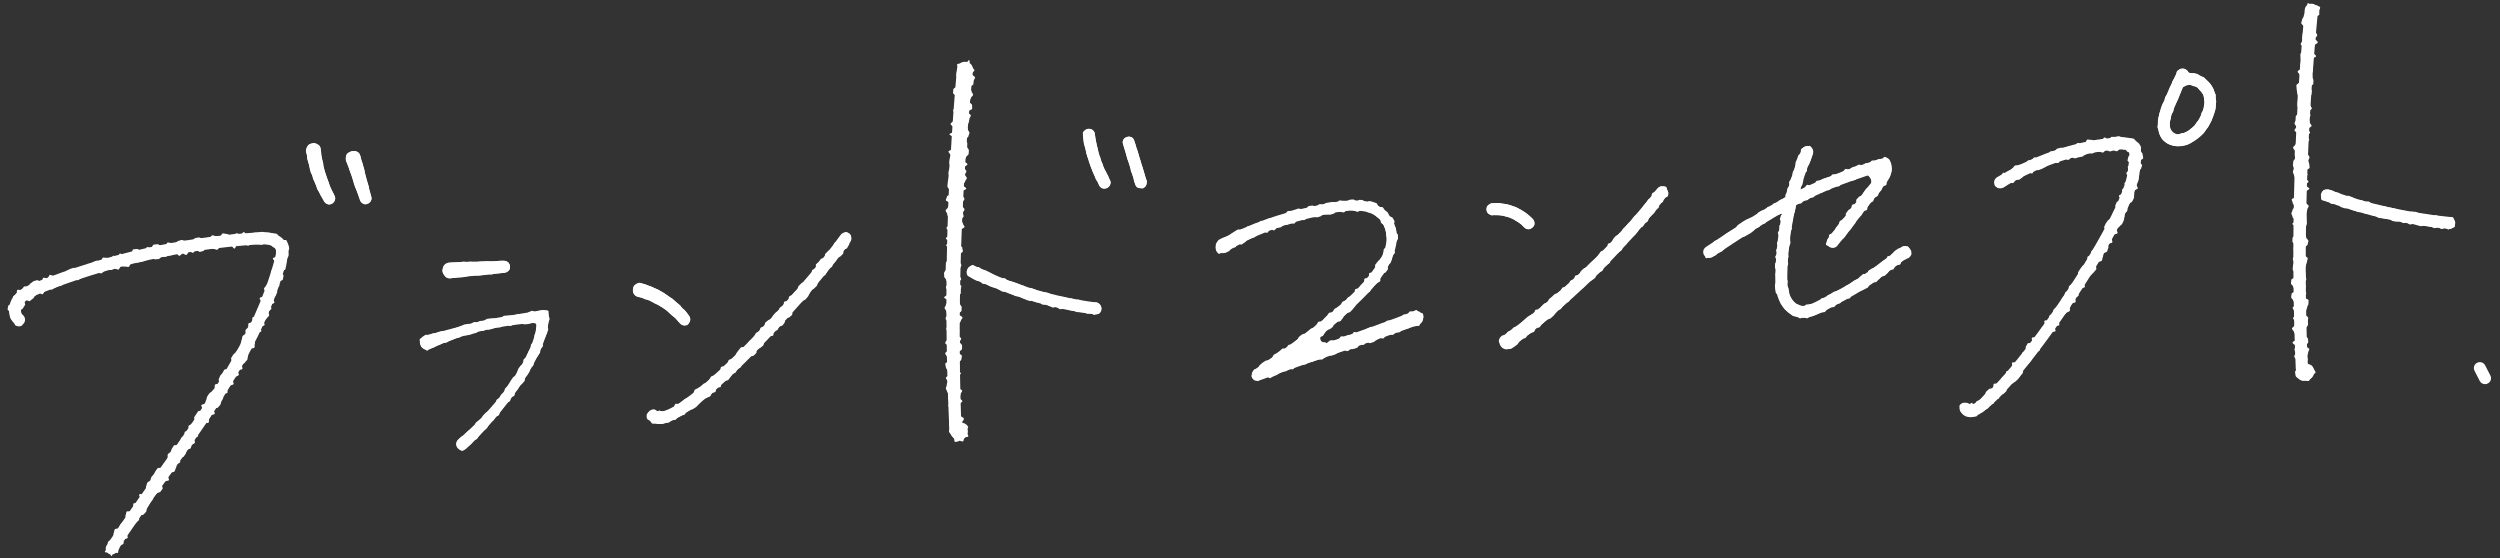 <?xml version="1.0" encoding="UTF-8"?><svg id="_文字" xmlns="http://www.w3.org/2000/svg" viewBox="0 0 515 115"><rect x="0" y="0" width="515" height="115" fill="#333333" stroke="none"/><defs><style>.cls-1{fill:#fff;}</style></defs><path class="cls-1" d="M23.01,114.24c-.23,0-.46-.06-.67-.2-.57-.37-.73-1.14-.36-1.71,3.33-5.13,6.97-10.22,10.49-15.14,9.73-13.61,19.79-27.68,24.14-43.86.2-.73.37-1.49.16-2-.43-1.02-2.39-1.05-3.51-.98-15.56.97-30.79,4.41-45.27,10.22-1.3.52-2.52,1.07-3.22,1.98-.51.68-.66,1.87-.07,2.34.53.42.62,1.2.2,1.73-.42.53-1.19.62-1.73.2-1.77-1.41-1.61-4.12-.36-5.77,1.08-1.41,2.63-2.12,4.26-2.78,14.72-5.92,30.21-9.41,46.03-10.4,3.16-.2,5.15.64,5.93,2.48.52,1.23.25,2.5-.05,3.6-4.47,16.61-14.66,30.87-24.52,44.66-3.5,4.9-7.13,9.97-10.42,15.05-.24.36-.63.56-1.03.56Z"/><path class="cls-1" d="M66.1,30.87c.31,3.27,1.27,6.49,2.81,9.43.32.6.09,1.35-.51,1.67-.58.31-1.3.1-1.63-.46-1.86-3.12-3.12-6.63-3.67-10.26-.13-.83.44-1.61,1.27-1.74.86-.14,1.66.49,1.74,1.36h0Z"/><path class="cls-1" d="M74.27,32.23l2.22,8.26c.39,1.52-1.82,2.2-2.35.73,0,0-2.8-8.09-2.8-8.09-.64-1.99,2.34-2.92,2.93-.9h0Z"/><path class="cls-1" d="M92.69,54.06c3.69-.18,7.39-.16,11.09-.33,1.56-.04,1.74,2.26.19,2.46-3.67.43-7.36.67-11.03,1.11-.89.1-1.69-.54-1.79-1.43-.11-.93.61-1.77,1.54-1.8h0Z"/><path class="cls-1" d="M87.66,69.09c4.01-.92,7.93-2.13,11.95-3.05,4.07-.88,8.15-1.48,12.2-2.17,1.91-.11,1.12,2.25,1.06,3.4,0,0-.5,2.07-.5,2.07,0,0-.69,1.98-.69,1.98-2.38,5.66-6.07,10.62-10.03,15.22-1.78,2.03-3.55,4-5.61,5.88-.5.46-1.28.42-1.74-.08-.49-.53-.41-1.38.16-1.81,5.82-5.02,11.14-11.22,14.49-18.2,1.06-2.33,1.79-4.83,1.68-7.21,0,0,1.38,1.21,1.38,1.21-8.05.53-16.08,2.01-23.38,5.57-2.01.87-3.11-2.24-.98-2.81h0Z"/><path class="cls-1" d="M132.21,58.35c3.88,1.13,7.32,3.51,9.74,6.7.94,1.28-.9,2.74-1.93,1.53-2.19-2.67-5.26-4.61-8.57-5.43-1.87-.5-1.12-3.31.76-2.8h0Z"/><path class="cls-1" d="M135.83,87.32c-.77,0-1.42-.22-1.94-.66-.52-.44-.58-1.22-.15-1.74.44-.52,1.21-.59,1.73-.15.09.08.32.1.6.07,6.58-.83,28.92-24.96,37.1-36.45.39-.55,1.16-.68,1.71-.29.55.4.68,1.17.29,1.72-7.56,10.62-30.64,36.44-38.8,37.47-.19.02-.37.04-.55.04Z"/><path class="cls-1" d="M314.85,47.2c-.33,0-.65-.13-.89-.39-1.61-1.71-4.05-2.66-6.4-2.47-.69.05-1.27-.45-1.32-1.13-.05-.68.45-1.27,1.13-1.33,3.11-.25,6.25.96,8.39,3.24.47.5.44,1.28-.05,1.74-.24.22-.54.34-.84.34Z"/><path class="cls-1" d="M309.5,69.28c11.99-8.54,22.77-18.8,31.9-30.4.42-.53,1.19-.63,1.73-.2.53.42.62,1.19.21,1.72-9.14,11.89-19.99,22.46-32.13,31.28-1.58,1.11-3.28-1.23-1.71-2.39h0Z"/><path class="cls-1" d="M477.51,2.24c-2.32,23.85-3.04,47.88-2.17,71.83.03.41.02,1.77.12,2.05.02.07.03.04-.05-.03-.04-.03-.09-.07-.15-.09-.64-.19-1.24.25-.88.96.12.3.64.6.93.53-.68.05-1.27-.46-1.32-1.14-.1-1.48,1.97-1.78,2.57-.54.82,1.73-1.36,3.46-2.78,2.12-1.11-1.06-.8-2.53-.92-3.77-.45-11.21-.55-22.51-.3-33.71.29-12.84,1.03-25.68,2.22-38.47.19-1.74,2.84-1.59,2.72.26h0Z"/><path class="cls-1" d="M504.54,47.16s-.08,0-.12,0c-8.88-.87-17.46-2.81-25.51-5.76-.64-.23-.97-.94-.73-1.58s.94-.97,1.58-.74c7.86,2.88,16.24,4.77,24.91,5.62.68.07,1.17.67,1.1,1.35-.06.64-.6,1.11-1.22,1.11Z"/><path class="cls-1" d="M227.55,38.84c-.43,0-.85-.23-1.07-.63-1.77-3.15-2.94-6.71-3.39-10.3-.08-.68.39-1.29,1.07-1.38.67-.08,1.29.39,1.37,1.07.41,3.27,1.48,6.52,3.09,9.4.33.59.12,1.35-.47,1.68-.19.11-.4.16-.6.16Z"/><path class="cls-1" d="M235.02,38.79c-.53,0-1.01-.34-1.17-.87l-2.51-8.18c-.2-.65.16-1.34.81-1.54.65-.2,1.34.17,1.54.82l2.51,8.18c.2.65-.16,1.34-.81,1.54-.12.04-.24.05-.36.05Z"/><path class="cls-1" d="M200.43,14.54c-2.41,23.83-3.23,47.85-2.44,71.8.03.4.01,1.77.11,2.05.02.07.03.04-.05-.03-.04-.04-.1-.07-.15-.09-.64-.19-1.24.25-.88.97.12.3.64.6.93.53-.68.05-1.27-.46-1.32-1.14-.1-1.48,1.97-1.78,2.57-.54.82,1.73-1.37,3.47-2.79,2.13-1.12-1.06-.81-2.54-.93-3.78-.49-11.21-.64-22.51-.43-33.72.24-12.85.93-25.69,2.08-38.5.24-2.15,3.47-1.93,3.31.32h0Z"/><path class="cls-1" d="M225.63,64.77c-.05,0-.11,0-.16-.01-8.9-1.17-17.51-3.76-25.59-7.7-.61-.3-.86-1.04-.57-1.65.3-.61,1.03-.87,1.64-.57,7.84,3.83,16.19,6.34,24.83,7.47.67.09,1.15.71,1.06,1.38-.08.62-.61,1.07-1.22,1.07Z"/><path class="cls-1" d="M251.16,49.48c6-3.32,12.54-5.54,19.21-6.96,3.41-.66,6.76-1.54,10.31-1.14,3.83.22,7.29,3.77,7.09,7.78-.6,7.03-6.99,12.38-11.83,16.8-5.16,4.42-10.66,8.35-16.14,12.23,0,0-1.14-2.17-1.14-2.17,10.79-4.13,21.76-7.76,32.53-11.88,1.79-.66,2.84,2.02,1.05,2.75-5.46,2.01-10.93,3.86-16.4,5.74-5.46,1.87-10.92,3.72-16.31,5.71-1.35.51-2.32-1.35-1.13-2.17,5.53-3.8,11.02-7.61,16.09-11.91,3.71-3.21,7.41-6.59,9.83-10.85,2.55-4.03,1.41-9.45-3.9-9.95-3.04-.36-6.34.51-9.57,1.21-6.45,1.49-12.7,3.81-18.27,7.26-1.62.98-3.08-1.5-1.42-2.44h0Z"/><path class="cls-1" d="M352.09,53.15c-.4,0-.79-.19-1.03-.55-.37-.57-.22-1.33.35-1.71,13.56-8.99,20.36-13.5,36.36-18.26.46-.14.96,0,1.28.37.5.58,1.44,2.21-.67,4.92l-9.87,12.68c-.42.54-1.19.63-1.72.21-.54-.42-.63-1.19-.21-1.73l9.87-12.68c.29-.38.49-.71.62-.98-14.63,4.49-20.94,8.68-34.29,17.53-.21.14-.44.2-.68.2Z"/><path class="cls-1" d="M371.46,65.49c-.2,0-.4-.01-.6-.04-1.91-.24-3.61-1.67-4.44-3.75-.69-1.72-.72-3.59-.69-5.21.16-8.74,2.04-17.62,5.44-25.67.27-.63.98-.92,1.61-.66.63.27.92.99.65,1.62-3.27,7.76-5.09,16.32-5.24,24.76-.03,1.43,0,2.94.51,4.24.49,1.23,1.46,2.1,2.46,2.22.93.12,1.96-.36,2.87-.81,7.87-3.93,10.1-5.61,14.98-9.29.8-.6,1.67-1.26,2.64-1.98.55-.41,1.32-.29,1.72.25.41.55.29,1.32-.25,1.73-.97.72-1.83,1.37-2.62,1.97-4.85,3.66-7.29,5.5-15.36,9.53-1.07.53-2.31,1.09-3.67,1.09Z"/><path class="cls-1" d="M448.62,30.13c-1.23,0-2.28-.47-3.07-1.38-1.95-2.25-.66-5.62-.24-6.72.94-2.46,2.02-4.91,3.21-7.26.31-.61,1.04-.85,1.65-.54.33.17.56.47.64.81.58-.03,1.22.07,1.84.29,1.66.58,3.02,1.95,3.54,3.56.77,2.36.14,5.22-1.72,7.85-1.14,1.61-3.32,3.28-5.63,3.39-.08,0-.16,0-.24,0ZM449.73,17.92c-.77,1.64-1.47,3.31-2.12,4.99-.79,2.08-.86,3.46-.2,4.22.33.39.76.55,1.33.53,1.23-.06,2.84-1.07,3.75-2.36.67-.94,2.13-3.37,1.39-5.65-.29-.88-1.08-1.67-2.02-2-.39-.14-1.15-.31-1.81.13-.1.07-.21.12-.32.15Z"/><path class="cls-1" d="M405.83,85.93c-.83,0-1.53-.4-1.93-1.14-.33-.6-.11-1.35.49-1.67.54-.3,1.21-.14,1.57.34,1.73-.3,8.28-6.7,17.57-20.17,8.55-12.41,14.51-23.76,14.83-28.25.03-.41.08-.85.14-1.28.19-1.48.28-2.5-.23-2.94-1.64-.21-13.01.21-25.62,7.81-.58.35-1.34.16-1.69-.42-.35-.58-.16-1.34.42-1.69,13.75-8.29,26.63-8.75,28.05-7.89,2.04,1.24,1.73,3.67,1.5,5.45-.05.39-.1.78-.13,1.15-.73,10.24-27.08,49.06-34.38,50.65-.21.05-.41.07-.6.07Z"/><path class="cls-1" d="M23.01,114.54c-.24,0-.31-.6-.51-.73-.19-.12-.78.1-.88-.09s.39-.55.4-.76.06-.29.18-.47c.13-.2-.09-.64.04-.84s.44-.29.57-.5.45-.29.58-.49-.11-.66.03-.86.08-.54.21-.74.72-.1.85-.31.16-.48.3-.68.34-.36.47-.56.59-.19.73-.39-.26-.77-.12-.97.08-.54.22-.74.91.04,1.05-.16.12-.51.26-.71-.02-.61.12-.81.86,0,1-.2.25-.42.39-.62-.36-.85-.22-1.05.93.06,1.07-.14.22-.44.36-.64-.15-.71-.01-.91.1-.53.24-.73.47-.27.61-.47.11-.52.25-.72.34-.36.48-.55.21-.45.35-.65c.14-.19.28-.39.42-.58s.86.02,1-.17.1-.52.24-.71.51-.22.65-.42,0-.58.15-.78-.05-.62.09-.82.42-.29.56-.49.15-.49.28-.68.24-.42.38-.61.82,0,.96-.2.25-.41.39-.61.02-.57.16-.77.56-.2.7-.39-.09-.65.05-.85.77-.05.91-.25-.27-.77-.14-.97.5-.24.63-.44.56-.2.7-.4-.28-.77-.15-.97.26-.41.39-.6.26-.4.4-.6.85,0,.99-.21-.44-.87-.31-1.07.61-.17.74-.37.12-.49.25-.7.09-.52.22-.72.27-.4.4-.6.45-.28.58-.49.37-.34.5-.54-.01-.58.11-.78.72-.12.85-.32-.18-.67-.05-.88.16-.47.28-.67.35-.35.47-.55.22-.43.34-.63.75-.12.87-.32.31-.38.43-.59.13-.48.25-.69-.21-.67-.09-.88.27-.4.38-.61.4-.33.52-.54.35-.36.46-.57.6-.23.71-.44-.21-.66-.1-.87.07-.5.18-.72.07-.5.18-.72.48-.3.58-.51-.05-.56.06-.78.39-.34.49-.56-.01-.54.09-.75.77-.17.87-.39-.16-.6-.06-.82.75-.19.85-.41-.02-.54.07-.76.15-.46.25-.68.4-.35.49-.58.06-.5.15-.72-.39-.67-.3-.9.81-.2.89-.42.28-.41.37-.63-.47-.69-.38-.91.34-.39.42-.61.52-.33.6-.55.26-.42.34-.65.1-.48.17-.71-.18-.56-.11-.79.18-.45.25-.68.25-.43.32-.66.42-.38.48-.61-.7-.69-.64-.92c.07-.25.77-.31.81-.5.05-.26-.04-.53-.04-.72.01-.27-.06-.52-.13-.7-.1-.24-.4-.32-.64-.46-.21-.12-.36-.5-.63-.57-.25-.06-.52-.31-.79-.33s-.57.45-.82.45-.5-.07-.71-.06c-.24.01-.49-.1-.72-.08s-.5-.25-.74-.23-.44.54-.68.56-.51-.36-.75-.34-.48.02-.72.04-.49-.08-.73-.06-.39.93-.63.95-.55-.73-.79-.71-.46.25-.69.28-.5-.2-.74-.18-.45.29-.69.31-.42.51-.66.54-.5-.19-.74-.16-.54-.43-.78-.39-.48.05-.71.08-.39.7-.62.73-.46.15-.7.19-.56-.53-.8-.5-.38.65-.62.68-.54-.33-.77-.29-.37.69-.61.73-.54-.32-.77-.27-.41.41-.65.45-.61-.72-.85-.67-.4.48-.63.53-.48.04-.71.08-.44.22-.68.27-.51-.11-.74-.06-.39.46-.63.51-.48.02-.72.07-.58-.4-.81-.35-.43.28-.66.34-.43.27-.66.33-.46.13-.69.19-.47.07-.71.13-.51-.05-.74,0-.46.12-.69.18-.32.68-.55.74-.53-.13-.76-.07-.53-.15-.77-.09-.32.63-.56.7-.55-.22-.78-.16-.44.19-.67.25-.53-.12-.76-.05-.44.2-.67.26-.38.41-.61.48-.56-.19-.79-.12-.47.11-.69.18-.49.05-.71.12-.44.2-.67.27-.46.12-.69.2-.41.27-.64.35-.39.33-.62.4-.55-.14-.78-.06-.44.19-.67.27-.48.08-.7.16-.5.04-.72.12-.31.54-.54.62-.48.07-.71.15-.42.24-.64.33-.41.26-.63.35-.57-.16-.8-.08-.4.3-.62.39-.29.56-.52.65-.68-.41-.9-.32c-.24.1-.35.52-.58.62s-.31.53-.54.64-.37.33-.58.46c-.22.14-.89-.36-1.08-.2s.21.88.05,1.08c-.14.18-.25.26-.33.51s-.57.37-.57.61c0,.26-.24.73-.12.93.06.11.51,0,.6.07.24.19-.04.51,0,.83.04.33.18.43-.03.69-.12.15-.03.48-.19.56s-.37.15-.56.15c-.28,0-.6-.09-.82-.26-.19-.15-.01-.63-.16-.81s-.54-.16-.65-.37-.21-.42-.27-.65.21-.49.19-.73-.68-.45-.66-.69.08-.51.13-.74.74-.27.82-.5,0-.47.11-.68-.04-.58.1-.77c.15-.2.48-.23.65-.41s0-.75.2-.9.72.13.93,0,.23-.58.44-.7.62.14.85.03.27-.6.5-.69.4-.35.62-.44c.22-.09.47-.12.69-.21s.68.42.9.33.23-.74.45-.83.6.23.82.14.27-.64.5-.72.62.28.84.2.58.19.8.11.38-.37.6-.45.43-.21.66-.29.37-.39.6-.46.42-.26.64-.34.46-.14.69-.22.56.17.79.09.46-.15.68-.22.42-.25.65-.32.48-.08.7-.15.46-.13.69-.2.39-.36.62-.43.44-.21.67-.27.57.24.8.18.28-.74.51-.8.53.09.76.03.61.42.84.35.3-.71.53-.77.61.43.84.37.29-.76.53-.82.65.58.88.52.41-.31.64-.37.49,0,.72-.07.27-.9.51-.95.49-.01.72-.07.58.36.81.31.5.06.74,0,.34-.65.58-.7.53.19.77.14.36-.6.6-.65.48-.03.72-.08.56.36.8.31.51.12.75.07.36-.69.59-.73.51.13.75.09.51.13.75.09.41-.45.64-.49.46-.18.69-.22.52.22.76.18.5.07.73.03.48-.04.71-.08.41-.48.65-.52.47-.09.71-.13.52.26.76.23.48-.05.71-.08.47-.09.71-.12.43-.44.66-.47.51.22.75.19.49.1.73.08.41-.63.65-.66.5.13.73.1.51.26.75.23.47-.1.71-.12.46-.22.7-.24.51.34.75.32.44-.54.67-.56.53.68.77.66.45-.35.69-.37.47-.15.71-.17.48-.01.72-.03c.3-.02.6-.14.88-.14.26,0,.51.13.75.14.26.02.52,0,.75.03.26.04.52.06.75.13.25.07.56.02.78.11.24.1.29.55.5.68.22.14.28.38.46.55s.89-.09,1.03.12.24.51.34.75c.1.23.18.54.22.77.05.25-.13.55-.13.79,0,.25.05.52.02.76-.03.25-.23.48-.28.71-.06.26-.05.52-.11.73-.06.23-.05.49-.12.72s-.09.48-.16.71-.71.29-.78.52.48.65.4.88-.07.49-.14.72-.71.27-.79.5.14.55.06.78-.41.37-.49.59.12.55.04.78-.19.44-.28.67-.45.34-.54.57.33.65.25.87-.67.25-.76.47.22.61.13.83-.47.32-.57.55.21.61.11.83-.39.36-.48.58-.52.29-.62.51.26.65.16.86-.72.19-.83.41.26.66.16.87-.79.15-.9.37.14.6.03.82-.36.36-.47.57.13.61.02.82.02.55-.09.77-.83.11-.95.32-.17.45-.28.67.02.56-.09.77-.03.53-.15.74-.35.35-.47.56-.48.28-.6.49.17.65.05.86-.79.1-.92.31.3.73.18.94-.57.23-.69.43-.41.32-.53.52.27.72.14.93-.65.17-.78.37-.35.35-.48.55.13.64,0,.85-.79.07-.92.27.17.68.04.88-.22.43-.35.63-.1.51-.23.71-.35.35-.48.55-.83.03-.97.23.43.86.3,1.06-.63.16-.77.36-.21.44-.35.64.01.59-.12.79-.81.03-.95.23-.3.38-.44.58-.34.35-.47.55-.19.45-.33.65.11.66-.03.86-.64.14-.78.34.28.78.15.98-.46.27-.6.46-.15.48-.29.68-.66.13-.8.32-.04.56-.18.76-.26.41-.4.6-.62.15-.76.35.11.67-.03.86-.52.22-.66.42-.04.56-.18.76-.15.48-.29.68-.66.12-.8.31-.41.3-.55.49.32.82.18,1.01c-.14.2-.7.1-.84.3s-.49.25-.63.45.32.83.18,1.02-.29.39-.43.59-.59.17-.74.37-.59.18-.73.38.04.63-.1.83-.29.39-.44.59-.23.43-.37.63-.24.43-.38.63-.08.54-.22.74-.36.34-.5.54-.88-.02-1.02.18.22.75.08.95-.4.31-.54.52-.58.2-.71.4-.16.48-.3.68-.28.4-.42.6-.38.33-.52.53.27.77.13.97-.66.14-.8.35.08.64-.05.85-.59.2-.73.4-.08.53-.22.73-.07.53-.2.74c-.11.17-.75-.24-.93-.14s-.18.81-.39.81Z"/><path class="cls-1" d="M67.82,42.13c-.22,0-.41-.12-.59-.22s-.32-.24-.43-.43c-.12-.21-.23-.43-.35-.64s-.28-.4-.39-.62-.23-.43-.33-.65-.3-.4-.4-.62-.09-.49-.18-.72-.18-.45-.27-.68-.28-.41-.37-.64-.05-.5-.13-.73-.29-.42-.37-.65-.12-.47-.19-.71-.04-.5-.1-.73-.17-.46-.23-.7-.17-.46-.22-.7.02-.5-.03-.74-.18-.46-.21-.71c-.04-.27.05-.54.14-.78s.23-.49.43-.66.47-.19.74-.24c.08-.01.15-.09.23-.09.26,0,.49.09.7.2s.47.23.61.44.15.48.17.73c.02.23-.01.48.02.71s.08.47.11.7.16.45.2.68.15.45.2.68-.03.49.03.72.12.46.18.68.17.44.23.67.18.44.25.66.15.45.23.67.18.44.26.66.06.48.16.7.22.42.31.64.23.41.34.62.2.43.31.64c.1.2.18.42.17.63s-.19.38-.3.56-.19.38-.39.49c-.17.09-.37.16-.57.16Z"/><path class="cls-1" d="M75.26,42.11c-.26,0-.49-.17-.68-.32s-.29-.34-.38-.6c-.12-.33-.11-.34-.23-.67s-.14-.33-.25-.67-.16-.32-.28-.66-.19-.31-.3-.65-.12-.34-.23-.67-.06-.36-.18-.69-.04-.36-.16-.7-.13-.33-.25-.67-.15-.33-.27-.66-.09-.35-.21-.68-.16-.32-.28-.66-.17-.32-.29-.66c-.06-.19-.06-.46-.03-.73.02-.22.06-.48.22-.7.15-.2.41-.3.65-.41s.47-.15.72-.15c.23,0,.46-.03.65.05s.41.21.54.39c.12.16.16.4.23.63.09.34.04.36.13.7s.19.32.29.66.1.34.19.69.12.34.21.68,0,.37.09.72.09.34.18.69.08.35.17.69.14.33.24.67.12.34.21.68-.02.37.08.72.12.34.21.69.12.34.21.69c.04.15.09.34.05.54-.03.17-.11.33-.23.5-.12.16-.26.31-.44.39s-.38.18-.58.18Z"/><path class="cls-1" d="M92.76,57.37c-.27,0-.57-.06-.79-.18s-.32-.42-.47-.64-.3-.41-.33-.68c-.03-.22.07-.42.13-.63s.07-.46.21-.63c.15-.17.35-.28.55-.38s.42-.07.64-.08c.23-.01.46-.03.7-.04s.46-.02.7-.03.46-.09.7-.09.46-.09.7-.1.47.1.7.09.47-.07.7-.08.47.09.7.09.46,0,.69,0c.23,0,.46-.11.68-.12s.46,0,.69-.01.46-.05.69-.06.46.07.69.07.46,0,.69,0,.46-.09.69-.1.46-.06.69-.07.46.02.69.01c.23,0,.44.07.62.15.19.1.35.25.46.43.1.17.18.37.19.6.01.22-.01.44-.09.62-.09.19-.29.27-.46.39-.16.11-.31.23-.53.26-.23.03-.45.04-.68.07s-.45.05-.68.07-.46.04-.68.06-.44.17-.67.19-.47-.06-.69-.04-.45.11-.68.13-.45.06-.68.08-.45.05-.68.07c-.23.02-.47-.08-.71-.06s-.46.08-.69.1-.47.03-.7.05-.46.14-.69.17-.46.07-.7.1-.47-.01-.7.01-.46.06-.7.09-.47.02-.7.05c-.06,0-.12.07-.18.07Z"/><path class="cls-1" d="M95.21,92.88c-.35,0-.59-.36-.82-.62-.23-.25-.4-.51-.37-.86.03-.35.15-.7.43-.9.18-.16.33-.34.51-.5s.5-.16.67-.32.27-.41.44-.57.36-.31.54-.47.47-.2.64-.36.33-.35.49-.51.12-.56.29-.72.41-.26.57-.43.42-.25.58-.42.2-.46.36-.63.33-.34.49-.51.45-.23.61-.41.38-.3.53-.48.22-.44.37-.62.39-.3.54-.48.09-.54.24-.73.49-.21.64-.4.15-.48.3-.67.46-.25.6-.44.03-.57.17-.76.34-.34.48-.53.25-.4.39-.59.23-.42.36-.61.28-.38.41-.58.49-.25.62-.45.12-.49.24-.69.13-.47.25-.68.31-.36.43-.57.51-.25.63-.46-.11-.6,0-.81.39-.32.5-.53.19-.43.3-.64.18-.43.28-.65c.1-.21.29-.38.37-.59s.02-.5.1-.71.45-.34.53-.55.16-.45.23-.66-.1-.52-.04-.74.27-.41.32-.64-.03-.48.01-.71c.05-.31.15-.75-.06-.98-.19-.21-.6-.15-.88-.15-.03,0-.05.06-.08.06-.24.02-.47.14-.71.16s-.48.02-.72.04-.51-.25-.75-.22-.48.02-.72.05-.46.22-.69.25-.45.22-.69.26-.52-.22-.76-.18-.48.07-.71.11-.43.32-.67.36-.5-.06-.73-.01-.46.19-.69.23-.45.19-.69.23-.5-.06-.74,0-.44.23-.67.29-.53-.15-.76-.09-.39.41-.62.47-.46.12-.69.19-.45.16-.68.23-.48.05-.71.12-.53-.08-.75,0-.39.35-.62.42-.48.07-.71.15-.43.22-.65.3-.45.17-.67.25-.41.26-.63.35-.52,0-.74.08-.41.25-.63.34-.46.14-.68.24-.41.25-.62.35-.51.03-.72.13c-.23.1-.38.52-.61.52-.25,0-.43-.33-.64-.45s-.41-.21-.54-.42c-.12-.19-.16-.42-.19-.67-.03-.26-.25-.56-.17-.78.08-.23.49-.25.69-.41.18-.14.28-.46.54-.53.22-.05.49.07.71.02s.42-.21.64-.27.47-.02.69-.08.42-.22.64-.27.44-.11.67-.17.48.03.7-.03.47-.02.69-.08.41-.23.63-.28.44-.12.66-.18c.22-.06.42-.19.64-.25s.42-.19.64-.25.41-.22.63-.28.46-.05.68-.11.48.02.7-.04.4-.28.62-.34.49.07.71.02.42-.22.64-.27.48.03.7-.02c.23-.05.41-.35.64-.4s.47-.05.71-.1.49.03.72-.01.5.11.74.07.47-.09.7-.13.41-.43.64-.47.48-.02.71-.06.49.02.72-.02.5.11.73.07.43-.31.67-.35.5.13.74.09.46-.1.7-.13.46-.08.7-.12c.06,0,.02-.22.08-.23.25-.04.47-.23.72-.27s.56.29.81.24.47-.23.72-.27.5-.07.74-.11c.06,0,.06.05.12.05.38,0,.79-.1.98.12.16.19-.08.57-.05.86.03.25.34.51.31.78-.02.26-.22.51-.25.77-.05.31-.13.55-.15.75-.07.35.19.41.1.75s-.14.33-.23.68-.19.32-.29.66-.18.31-.29.64-.16.32-.27.65.1.41-.02.74c-.09.23-.37.38-.47.6s-.01.53-.12.75-.29.4-.4.62-.39.35-.5.57-.24.43-.35.64,0,.55-.12.77-.46.3-.58.51-.08.52-.2.73-.25.43-.37.63-.38.34-.51.55,0,.58-.14.78-.35.36-.49.56-.49.26-.63.46-.14.5-.28.69-.39.32-.53.52-.02.59-.17.78-.54.21-.68.4-.09.55-.24.74-.57.18-.72.37-.24.44-.39.63-.27.41-.42.6-.29.39-.44.58-.15.51-.31.7-.51.21-.66.39-.23.44-.39.62c-.16.19-.42.29-.58.48s-.3.4-.46.58-.22.46-.39.65-.41.29-.58.47-.35.35-.52.53-.32.37-.49.55-.24.45-.42.63-.53.16-.71.34-.24.45-.42.63-.41.29-.59.46-.4.3-.58.46c-.23.21-.43.56-.73.56Z"/><path class="cls-1" d="M140.94,67.03c-.35,0-.61-.21-.86-.51-.16-.19-.33-.37-.49-.55s-.35-.35-.52-.52-.43-.26-.61-.43-.36-.33-.55-.49-.31-.4-.51-.55-.38-.31-.58-.45-.44-.23-.65-.36-.42-.26-.63-.38-.47-.17-.68-.28-.41-.28-.63-.38-.42-.28-.64-.37-.51-.04-.74-.12-.42-.3-.66-.37-.5-.03-.74-.09c-.24-.06-.44-.2-.61-.34-.18-.15-.3-.35-.38-.57-.07-.21-.06-.43-.02-.68.03-.24.03-.49.14-.68.13-.2.37-.27.57-.38s.38-.29.62-.29c.14,0,.27.15.42.2.23.07.47.06.7.14s.42.22.64.3.48.08.69.17.4.25.62.35.47.11.68.22.39.27.6.38.42.21.62.33.37.3.57.43.38.28.57.42.44.2.63.34.33.35.51.5.37.29.54.45.39.27.56.44.23.44.39.61.44.24.59.42.3.37.45.55.25.4.4.59c.14.19.19.41.22.62s-.03.41-.14.62c-.11.21-.18.48-.38.6s-.47.14-.71.14Z"/><path class="cls-1" d="M135.83,87.36c-.25,0-.48-.06-.69-.1-.23-.05-.56.1-.77,0s-.3-.44-.48-.59c-.17-.14-.55-.24-.62-.44s-.09-.56-.05-.78.26-.46.41-.64c.23-.28.7-.5,1.06-.5.24,0,.46.25.66.38.16.11.37-.14.56-.14.02,0,.02.09.04.08.22-.03.49.17.74.09.21-.06.48-.07.71-.16.21-.09.44-.17.67-.29.2-.1.46-.14.68-.27.2-.11.16-.66.37-.79.2-.12.61.09.82-.04.2-.13.34-.35.54-.49s.36-.32.56-.46.44-.2.64-.34.47-.17.66-.31.29-.4.48-.55.13-.59.32-.74.46-.19.64-.34.42-.24.6-.39.35-.32.53-.48.54-.1.72-.26.27-.42.45-.58.21-.48.39-.64.5-.16.67-.32.47-.2.65-.36.32-.36.5-.52.08-.62.25-.78.56-.1.74-.27.36-.32.53-.49.16-.52.33-.69.53-.14.71-.3.4-.27.57-.44.14-.54.31-.7.26-.42.43-.59.29-.38.46-.55.69.01.86-.16.35-.33.52-.5.19-.49.36-.66.4-.28.57-.45.28-.4.44-.57.2-.47.37-.65.48-.2.65-.38.15-.52.31-.7.54-.15.71-.32.09-.58.25-.75.4-.28.57-.46.61-.1.77-.27.1-.57.26-.74.32-.37.48-.54.43-.26.59-.44.2-.47.37-.65.49-.21.65-.39.05-.61.21-.79.69-.04.85-.22,0-.66.15-.84.48-.22.64-.4.32-.36.48-.54.42-.28.58-.46.07-.58.23-.76.37-.32.52-.51.47-.24.62-.42.35-.34.5-.53.3-.38.46-.56.41-.29.56-.48.01-.62.16-.8.58-.15.73-.33-.08-.69.07-.87.38-.31.53-.49.28-.39.43-.58.63-.11.78-.3.02-.6.17-.79.36-.33.51-.52.49-.23.64-.42.32-.37.46-.55.1-.53.24-.71.44-.27.58-.46.32-.36.45-.55.35-.34.48-.53c.11-.16.13-.26.31-.35s.27-.38.46-.38c.26,0,.53.09.74.24.18.13.33.32.42.51s-.18.41-.2.62.11.4-.02.58c-.13.19-.08.52-.23.72s-.21.43-.36.63-.54.19-.69.38,0,.6-.14.79-.37.32-.51.51-.56.16-.71.36-.16.47-.31.66-.36.31-.51.5-.12.51-.27.69-.61.12-.76.3-.07.55-.22.74-.23.42-.38.61-.6.11-.76.3-.3.37-.45.55-.11.52-.26.71-.13.51-.28.69-.36.32-.51.5-.48.21-.64.4-.16.49-.32.67-.19.46-.35.64-.32.36-.47.54-.48.22-.63.4-.38.3-.54.48-.41.28-.56.46-.39.29-.55.47-.25.41-.41.59.04.68-.12.85-.39.29-.55.47-.67.04-.83.21.03.67-.13.85-.25.42-.42.59-.56.13-.72.31-.19.48-.35.65-.6.1-.76.27.04.69-.13.87-.68.02-.85.19-.23.44-.4.62-.41.27-.57.45-.05.62-.21.79-.39.29-.56.46-.57.12-.74.29,0,.68-.17.85-.35.33-.52.5-.66.02-.83.19-.41.27-.58.44-.21.47-.38.64-.45.23-.62.4-.09.6-.27.76-.51.16-.69.33-.15.55-.32.71-.51.16-.69.32-.23.46-.4.63-.27.42-.44.59-.58.08-.75.24-.46.21-.63.37-.04.68-.21.84-.66-.02-.84.14-.04.69-.22.85-.5.15-.69.31-.23.48-.41.63-.49.16-.68.31-.59.04-.77.19-.22.5-.4.64-.32.38-.5.52-.32.38-.5.52-.41.25-.6.39-.49.14-.69.28-.5.12-.7.25-.22.55-.42.67-.51.1-.71.22c-.21.13-.44.2-.64.31-.22.12-.33.42-.53.53-.22.11-.56-.04-.77.05-.23.1-.35.43-.57.51-.23.08-.5.03-.72.09-.24.06-.46.18-.69.21-.19.02-.38,0-.56,0Z"/><path class="cls-1" d="M314.85,47.23c-.34,0-.66-.18-.89-.43-.16-.17-.31-.38-.49-.54s-.39-.29-.58-.43-.43-.21-.64-.34-.38-.31-.6-.41-.44-.21-.66-.3-.48-.09-.71-.15-.45-.17-.69-.22-.48-.07-.72-.09-.48,0-.72,0c-.2,0-.4-.07-.6-.06-.05,0-.05.13-.1.13-.21,0-.4-.14-.58-.24s-.38-.19-.49-.36-.15-.39-.17-.6c-.02-.22.01-.46.1-.64s.3-.3.48-.42.34-.26.56-.27c.27-.02.54,0,.81,0,.24,0,.48-.06.71-.04s.46.14.69.17.48,0,.71.05.46.12.68.18.44.18.66.26.47.09.69.19.4.26.61.36.41.23.61.36.41.24.6.37.38.27.57.42.36.3.53.46.37.3.53.47c.15.16.25.36.3.57s.09.45.03.66-.24.36-.41.51c-.23.22-.51.39-.83.39Z"/><path class="cls-1" d="M310.35,71.85c-.21,0-.34-.08-.53-.18s-.32-.17-.45-.33-.23-.29-.3-.49c-.07-.2-.34-.38-.32-.58s.09-.46.2-.64c.1-.16.28-.35.46-.48.2-.14.56-.05.75-.19s.25-.48.45-.62.46-.19.66-.33.32-.38.51-.53.51-.12.7-.27.42-.25.61-.4.3-.4.49-.55.34-.35.53-.49.34-.34.54-.49.44-.23.63-.38.52-.12.71-.27.11-.63.3-.79.65.04.84-.11.24-.48.42-.63.32-.38.5-.53.54-.11.72-.26.17-.55.35-.71.37-.31.56-.46.34-.35.52-.5.51-.15.69-.31.38-.3.56-.46.24-.46.42-.62.61-.04.79-.2.32-.37.5-.53.17-.53.35-.69.51-.16.69-.32.15-.55.33-.72.66,0,.84-.16.1-.6.28-.76.35-.34.52-.5.48-.2.65-.36.32-.36.49-.53.35-.33.52-.5.37-.31.55-.48.42-.26.6-.43.19-.5.36-.67.26-.42.43-.6.61-.07.78-.25.34-.35.51-.52.04-.64.2-.81.63-.07.8-.24.09-.58.25-.76.31-.37.48-.55.46-.23.63-.41.43-.26.59-.44.17-.5.33-.68.38-.31.54-.49.32-.37.48-.55.44-.26.6-.44.19-.48.35-.66.3-.38.46-.56.5-.21.65-.39.31-.37.46-.56.23-.44.39-.62.23-.44.39-.62.32-.36.47-.55.25-.42.4-.61.51-.21.66-.4-.03-.64.13-.83.46-.25.61-.44.36-.34.51-.53c.12-.15.22-.31.39-.39s.36-.13.54-.13c.27,0,.66-.03.87.14.17.14.11.49.18.68s.31.4.28.61-.06.53-.19.7c-.15.19-.66.1-.81.29s0,.62-.14.81-.59.15-.74.34.02.63-.13.82-.38.32-.53.5-.23.43-.39.62-.38.31-.53.5-.36.33-.51.52-.15.51-.3.7-.44.26-.59.45-.24.43-.4.61-.58.14-.74.32-.14.51-.3.7-.28.39-.44.58-.37.32-.53.5-.36.32-.52.5-.44.25-.61.43-.16.51-.32.69-.49.21-.65.39-.09.57-.25.75-.42.27-.58.45-.48.21-.65.39-.33.35-.5.53-.33.35-.5.53-.09.58-.26.76-.41.27-.58.45-.37.31-.54.48-.19.49-.37.66-.44.24-.62.41-.37.31-.55.48-.22.47-.39.64-.42.26-.59.43-.47.21-.64.38-.42.26-.59.43-.25.44-.43.6-.41.27-.58.44-.39.29-.57.45-.37.31-.55.47-.31.38-.49.54-.34.34-.52.5-.25.45-.43.61-.51.16-.69.32-.29.4-.47.56-.26.44-.44.6-.46.21-.64.37-.3.4-.48.56-.29.41-.48.56-.36.32-.55.47-.51.14-.7.29-.37.31-.56.46-.34.35-.53.5-.28.43-.47.58-.58.05-.76.2-.17.57-.36.72-.5.15-.69.3-.42.24-.62.39-.27.44-.46.59-.56.06-.76.2-.3.4-.49.55-.26.47-.45.61-.38.3-.58.44-.42.25-.62.39c-.27.19-.67.02-.97.02Z"/><path class="cls-1" d="M474.93,78.38c-.22,0-.49.15-.68.06s-.47-.17-.63-.32c-.2-.19-.55-.37-.67-.59-.13-.23-.1-.62-.16-.87s.45-.59.44-.85.2-.5.2-.76c0-.33-.38-.62-.4-.9,0-.24-.41-.46-.42-.7s.29-.49.29-.73-.23-.47-.24-.71.22-.49.22-.73-.61-.46-.62-.7.87-.51.86-.75-.03-.48-.04-.72-.51-.46-.52-.7-.4-.47-.41-.71.54-.49.54-.73.08-.48.07-.72-.38-.47-.39-.71.55-.49.54-.73-.32-.47-.33-.71-.29-.47-.29-.71.76-.49.76-.73-.63-.47-.63-.71-.44-.47-.44-.71.09-.48.09-.72.96-.49.96-.73-.63-.47-.63-.71-.46-.47-.46-.71.07-.48.07-.72.92-.49.91-.73-.23-.48-.23-.72-.4-.48-.4-.72.06-.48.06-.72.25-.48.25-.72-.29-.48-.29-.72.45-.48.45-.72-.19-.48-.19-.72-.07-.48-.07-.72.18-.48.18-.72-.45-.48-.45-.72.02-.48.03-.72.74-.47.74-.71-.06-.48-.06-.72.05-.48.05-.72-.75-.49-.75-.73.66-.47.66-.71-.65-.49-.64-.73-.24-.48-.23-.72.23-.47.23-.71.49-.47.49-.71-.46-.49-.45-.72-.21-.48-.21-.72.97-.46.97-.69c0-.24-.06-.48-.06-.71s.05-.47.05-.71-.12-.48-.11-.72-.09-.48-.08-.72.09-.47.1-.71-.4-.49-.39-.72-.24-.48-.23-.72.17-.47.17-.71-.18-.48-.17-.72.07-.47.08-.71.36-.46.37-.7-.09-.48-.08-.72.02-.48.03-.71-.38-.49-.37-.73.51-.46.52-.69.57-.45.58-.69-.22-.49-.21-.72.19-.47.2-.7-.81-.51-.8-.75.36-.46.37-.7-.36-.49-.35-.73.2-.47.21-.7.02-.48.03-.71.46-.45.48-.69.31-.46.33-.7-.47-.5-.46-.74-.05-.48-.03-.72.06-.47.07-.71,0-.48.02-.71-.16-.49-.14-.72-.1-.48-.08-.72-.08-.48-.06-.72.6-.44.61-.68.16-.47.18-.7-.1-.48-.09-.72-.44-.51-.43-.75.68-.43.69-.67-.16-.49-.14-.73.18-.46.2-.7-.16-.49-.14-.73-.07-.48-.06-.72.42-.45.44-.68.12-.47.14-.7-.53-.52-.51-.76.36-.45.38-.69-.06-.48-.04-.72.06-.47.08-.71.49-.44.51-.67-.3-.5-.28-.74-.56-.53-.54-.76.16-.46.18-.7.3-.45.32-.69.26-.45.28-.69-.01-.48.01-.71c.03-.24.33-.29.44-.46.12-.19-.09-.73.12-.83.19-.09.52.3.76.3.19,0,.23.19.4.26s.58-.28.71-.15c.13.14.63.24.68.43.05.17-.17.54-.18.74-.02.24.04.49.01.73s-.8.4-.83.64-.07.48-.09.71.2.5.18.74-.15.47-.17.71.21.5.19.74.31.51.29.75-.41.45-.43.68.56.53.54.77-.67.42-.69.66-.44.44-.46.68.2.5.18.74.64.53.62.77-.86.41-.88.65.04.48.02.72.05.48.03.72.23.5.21.74-.22.46-.24.7.14.49.12.73.22.5.2.74-.01.48-.03.72-.81.43-.83.66.54.52.52.76-.05.48-.07.72-.34.46-.35.7-.05.48-.06.72.12.49.11.73.39.5.38.74-.6.44-.61.68.34.5.33.74-.31.46-.32.7.16.49.15.73.4.5.39.74-.69.44-.7.68.4.5.39.74-.7.45-.71.69.56.51.54.75-.42.46-.44.7-.01.48-.02.72.18.49.17.73-.03.48-.04.72.39.5.39.74-.22.47-.23.71.19.49.18.73.08.48.08.72-.92.45-.92.69.48.5.47.74-.32.47-.33.71.54.5.53.74-.65.46-.65.7.85.5.84.74-.84.46-.85.7.15.48.15.72-.2.47-.21.71.17.48.17.72.61.49.6.73-.28.47-.29.71-.13.48-.13.72.01.48,0,.72.03.48.03.72.02.48.02.72-.19.48-.19.72-.24.48-.24.72.03.48.03.72.27.48.27.72.44.48.44.72-.15.48-.15.72-.66.47-.66.71.13.48.13.72-.13.48-.13.72.68.48.68.72-.17.48-.17.72-.2.48-.2.72-.41.48-.41.72.26.48.27.72.08.48.08.72.13.48.13.72-.4.48-.4.72.32.48.32.72-.44.48-.44.72.51.47.51.71-.58.49-.57.73,1.05.47,1.05.71-.03.48-.03.72-.26.48-.26.72-.24.48-.23.72-.25.48-.25.72.69.47.69.71-.07.48-.06.72.03.48.03.72-.44.49-.43.73-.26.49-.26.73.03.48.03.72.64.46.65.7.04.48.05.72-.53.5-.52.74.72.46.73.7-.25.49-.24.73-.2.49-.19.73.11.48.12.71c0,.12-.1.13-.09.25,0,.19.02.44.12.59s.38.15.55.23c.28.13.43.42.57.71.13.29.46.57.45.86s-.73.31-.9.58c-.11.18.04.45-.12.58s-.19.48-.37.56-.44-.04-.64-.04Z"/><path class="cls-1" d="M504.41,47.3c-.24-.02-.45-.35-.69-.37s-.52.28-.76.25-.46-.29-.7-.32-.51.17-.75.14-.46-.22-.7-.26-.47-.13-.71-.16-.48-.05-.72-.09-.51.14-.75.1-.47-.16-.71-.2-.45-.28-.69-.32-.53.22-.77.18-.44-.31-.68-.35-.51.09-.75.04-.43-.32-.67-.37-.52.14-.76.1-.48-.09-.72-.14-.42-.37-.66-.42-.5.02-.74-.03-.49-.04-.73-.1-.49-.04-.73-.09-.43-.28-.67-.34-.47-.13-.7-.19-.44-.23-.68-.3-.5,0-.74-.06-.44-.24-.67-.31-.52.06-.75,0-.45-.18-.69-.25-.47-.14-.7-.21-.43-.25-.66-.32-.53.07-.76,0-.46-.15-.69-.23-.38-.41-.61-.49-.47-.12-.7-.2-.54.07-.77-.01-.39-.35-.62-.43-.48-.08-.71-.17c-.21-.08-.54-.06-.68-.23s-.01-.5-.05-.71.06-.36.14-.57c.09-.24.1-.5.3-.64s.45-.16.71-.16c.14,0,.29-.07.43-.02.22.08.47.1.69.18s.41.26.63.34.48.07.7.15.38.37.6.44.44.2.66.27.55-.16.78-.09.44.17.67.24.41.27.64.34.41.27.64.34.51-.06.74,0,.42.26.65.33.53-.15.76-.09.4.35.63.41.43.23.66.29.47.1.7.15.47.08.7.14.5-.04.73.02.45.14.68.2.47.06.7.11.45.14.69.19.45.19.68.23.48.03.71.08.47.08.7.12.44.23.67.27.51-.16.74-.12.48,0,.71.05.45.18.68.22.45.17.69.2.49-.04.72,0,.45.17.69.21.46.13.7.16.49-.12.73-.09.45.21.69.23.46.12.7.15.47.07.71.1.49-.15.73-.13c.22.02.53-.01.7.11s.09.49.18.69.13.34.11.56c-.02.21.14.49.04.66s-.4.19-.58.29-.35.18-.56.18c-.04,0-.1.14-.14.14Z"/><path class="cls-1" d="M227.55,38.86c-.22,0-.47-.02-.66-.13s-.35-.3-.46-.49c-.12-.21-.15-.47-.26-.69s-.31-.39-.42-.6-.15-.47-.25-.69-.2-.44-.3-.66-.17-.45-.26-.68-.18-.45-.26-.68-.16-.46-.24-.69-.11-.47-.19-.7-.21-.44-.28-.67-.14-.46-.2-.7-.07-.48-.12-.72-.18-.46-.23-.69-.15-.47-.19-.71-.03-.49-.07-.73,0-.49-.02-.73c-.03-.22-.12-.46-.04-.65s.31-.31.48-.44.34-.23.56-.26c.05,0,.1.04.15.04.31,0,.61.03.83.23s.4.47.44.78c.03.23.02.47.06.71s.1.46.14.7.09.46.14.7.12.46.18.69.09.46.15.69.02.49.09.71.28.41.35.63.03.49.11.71.26.41.35.63.07.49.16.7.26.41.36.62.25.41.35.62.22.42.33.63.11.48.22.69c.11.2.25.38.24.59s-.1.42-.21.61-.25.34-.45.45c-.18.1-.39.18-.6.18Z"/><path class="cls-1" d="M235.03,38.74c-.27,0-.57.02-.77-.13s-.35-.42-.43-.68c-.1-.34-.13-.33-.23-.67s0-.37-.1-.71-.16-.32-.26-.66-.17-.32-.28-.66.02-.38-.09-.72-.1-.34-.2-.68-.17-.32-.28-.66-.14-.33-.24-.67-.04-.36-.15-.7-.08-.35-.18-.69-.1-.34-.21-.69-.09-.35-.2-.69c-.07-.21-.18-.42-.13-.62s.16-.43.3-.58.38-.18.59-.25c.12-.04.22-.13.34-.13.27,0,.55.07.76.22s.27.42.35.68c.1.34.15.33.25.66s.07.35.18.69.18.32.28.66.1.34.2.68.07.35.18.69.13.33.23.67.07.35.17.69.14.33.25.67.09.35.2.69.09.35.2.69.08.35.18.69.16.33.27.67c.07.21,0,.42-.04.62s-.07.44-.22.6-.32.32-.54.39c-.12.04-.26-.06-.38-.06Z"/><path class="cls-1" d="M197.55,90.88c-.22,0-.62.23-.82.15s-.11-.72-.27-.88c-.2-.19-.37-.36-.49-.58-.13-.23-.42-.41-.48-.66s.19-.56.17-.82-.12-.51-.13-.77c0-.34.45-.66.42-.93-.01-.24-.41-.45-.42-.68s.3-.49.29-.73.05-.48.04-.72-.48-.46-.49-.7.39-.49.39-.73-.43-.46-.43-.7.39-.49.39-.73-.6-.46-.61-.7-.26-.47-.26-.71.2-.49.19-.72.14-.48.14-.72-.32-.47-.33-.71.81-.5.81-.74-.44-.47-.45-.71-.36-.47-.36-.71-.12-.48-.13-.72.84-.5.83-.74-.47-.47-.48-.71-.36-.47-.36-.71.63-.49.62-.73.05-.48.05-.72-.68-.47-.68-.71.41-.48.41-.72.24-.48.23-.72.16-.48.16-.72-.57-.47-.57-.71.3-.48.3-.72-.01-.48-.02-.72-.43-.48-.43-.72.33-.48.33-.72-.15-.48-.15-.72-.38-.48-.38-.72.3-.48.3-.72.57-.48.57-.72-.95-.48-.95-.72.73-.48.73-.72-.11-.48-.11-.72-.27-.48-.26-.72.47-.47.48-.71-.42-.48-.42-.72-.42-.48-.41-.72-.04-.48-.04-.72.33-.47.34-.71.02-.48.02-.72.03-.48.03-.72.61-.47.61-.71-.12-.48-.12-.72c0-.24-.23-.48-.23-.72s.43-.47.44-.7-.65-.49-.65-.73.64-.46.64-.7-.71-.49-.7-.73.71-.46.72-.7-.15-.48-.15-.72-.46-.49-.45-.73.64-.46.64-.69-.2-.48-.19-.72-.11-.48-.1-.72-.21-.48-.2-.72-.33-.49-.32-.73.49-.46.5-.7.58-.45.59-.69-1.06-.52-1.05-.76.22-.47.23-.71.85-.44.86-.68-.43-.49-.42-.73-.36-.49-.35-.73.06-.47.07-.71.09-.47.1-.71.07-.47.08-.71-.04-.48-.03-.72.14-.47.15-.71.05-.47.07-.71-.08-.48-.07-.72.09-.47.11-.71.15-.47.16-.71-.42-.5-.41-.74,1.01-.42,1.03-.66-.09-.48-.07-.72.14-.47.16-.71,0-.48.01-.71-.93-.54-.92-.77,1.08-.41,1.1-.64-.36-.5-.35-.74-.54-.51-.52-.75.55-.44.57-.68.35-.45.37-.69-.2-.49-.18-.73-.24-.5-.23-.73.62-.43.64-.67-.34-.5-.32-.74.14-.47.16-.7.04-.47.06-.71-.6-.53-.58-.76.05-.47.07-.71.68-.42.7-.66.04-.47.06-.71.2-.46.22-.7-.38-.51-.36-.75.03-.47.05-.71.3-.45.32-.68c.03-.29-.33-.72-.19-.94.15-.23.69-.06.94-.18.23-.12.39.15.68.15.24,0,.64-.91.84-.83s0,.86.16,1.03c.16.17.38.19.45.42.06.21.49.43.47.67-.02.24-.58.43-.6.67s.76.56.74.79-.26.45-.29.69-.05.48-.07.71-.87.4-.89.64.54.53.52.77.34.51.32.75-.45.44-.47.68-.31.45-.33.69.61.53.59.77.04.48.02.72-.9.4-.92.64.66.54.64.77-.27.46-.29.7-.12.47-.14.71-.48.44-.5.68.34.51.33.75.34.51.32.75-.2.47-.22.7-.63.43-.65.67.45.51.43.75-.03.48-.04.72.38.51.36.75-.03.48-.05.72-.5.45-.52.68-.52.45-.53.69.82.53.81.77-.69.44-.71.68.5.51.49.75-.26.46-.28.7.39.5.37.74-.35.46-.37.7-.43.46-.45.69.71.52.7.76-1.01.43-1.02.66.27.5.26.73.4.5.39.74-.34.46-.35.7-.08.48-.09.72.46.5.45.74-.31.47-.32.7.14.49.13.73-.55.46-.56.7.42.5.41.74.35.49.34.73-.87.44-.88.68.09.48.08.72.09.48.08.72-.39.47-.4.71-.02.48-.03.72.71.5.7.74.12.48.11.72-.65.46-.65.7-.06.48-.07.72.06.48.05.72.38.49.37.73-.29.47-.3.71-.06.48-.07.72,0,.48,0,.72.33.49.33.73-.67.47-.67.71.69.49.69.73-.1.48-.1.72.01.48,0,.72-.57.47-.58.71.07.48.06.72.31.48.31.72.38.48.38.72-.01.48-.02.72-.63.47-.63.71.84.49.83.72-.36.48-.36.72-.5.48-.5.72-.23.48-.23.72.45.48.45.72-.41.48-.41.72.78.48.78.72-.29.48-.29.72.47.48.47.72-.01.48-.01.72-.72.48-.72.72.7.47.7.71-.12.48-.12.72-.56.49-.55.72.14.48.15.72-.36.48-.36.72.66.47.67.71-.66.49-.66.73.05.48.06.72.25.48.26.71-.25.48-.25.72.84.46.85.7-.35.49-.34.73-.22.48-.21.72.58.46.58.7-.71.5-.71.74.2.47.21.71-.04.48-.04.72.03.48.04.72.81.45.82.69c0,.12-.06.13-.05.25,0,.19-.4.38-.3.53s.3.13.47.21c.28.13.61.41.75.68.09.19-.26.5-.24.69s.07.34.02.53.36.62.25.79c-.11.18-.61.08-.77.21s-.13.74-.32.81-.57-.14-.77-.14Z"/><path class="cls-1" d="M225.63,64.71c-.05,0-.12.18-.18.18-.24-.03-.45-.31-.69-.35s-.51.13-.75.09-.46-.21-.7-.25-.49-.02-.72-.06-.49.01-.73-.03-.45-.25-.68-.3-.48-.04-.72-.08-.46-.19-.69-.24-.5.04-.74-.01-.51.07-.75.02-.4-.43-.63-.49-.55.23-.78.17-.44-.23-.68-.29-.42-.31-.65-.37-.53.13-.77.06-.39-.4-.63-.46-.51.02-.74-.05-.44-.22-.67-.29-.53.08-.76.01-.45-.19-.68-.26-.44-.21-.67-.28-.41-.29-.64-.37-.52.02-.75-.06-.43-.23-.66-.31-.45-.18-.68-.26-.42-.26-.65-.34-.54.07-.77-.02-.41-.28-.63-.37-.38-.34-.61-.43-.52,0-.74-.09-.46-.15-.68-.25-.41-.28-.63-.37-.52-.01-.74-.11-.37-.35-.59-.45-.49-.08-.71-.19-.43-.22-.65-.32-.4-.28-.62-.39c-.2-.1-.46-.2-.58-.37s-.16-.46-.17-.67.11-.43.21-.63c.1-.21.25-.39.44-.51s.42-.34.65-.34c.19,0,.32.3.49.38.22.11.54-.02.76.09s.39.3.61.41.48.11.7.21.43.21.65.31.42.24.64.34.41.27.63.36.42.24.65.33.41.28.63.37.58-.16.81-.07.36.4.59.48.49.06.72.15.46.14.69.22.46.16.68.24.44.2.67.28.45.18.68.25.39.35.62.43.54-.09.77-.02.45.17.68.24.4.34.63.41.49.04.72.11.49.03.73.09.48.06.71.13.42.29.66.34.46.14.7.2.47.13.7.18.49.04.72.1.49,0,.73.06.44.25.68.3.5-.05.74,0,.44.27.68.31.51-.12.75-.08.44.29.68.33.47.1.71.14.47.11.71.15.5-.08.74-.05.5-.06.73-.03c.33.04.64.27.84.53.2.26.31.63.26.95-.04.31-.2.62-.42.81s-.55.19-.86.19Z"/><path class="cls-1" d="M259.08,78.44c-.27,0-.59-.02-.8-.19s-.39-.44-.47-.7c-.08-.26.28-.47.37-.71s-.03-.57.2-.72c.2-.14.56-.04.76-.18s.17-.6.37-.73.35-.34.55-.48.41-.26.6-.39.54-.07.73-.2.42-.24.61-.38.21-.54.4-.68.43-.21.63-.35.38-.28.58-.42.34-.34.54-.48.66.11.86-.03.18-.57.37-.71.57-.02.76-.16.34-.35.53-.49.36-.32.55-.46.23-.49.42-.63.37-.3.56-.44.51-.11.7-.25.36-.31.55-.45.35-.32.54-.47.52-.1.71-.25.27-.42.46-.57.23-.47.42-.62.67.07.85-.08.2-.5.39-.65.32-.36.5-.51.26-.42.44-.58.56-.07.74-.22c.18-.16.24-.47.42-.63s.46-.22.64-.38.41-.27.59-.44.23-.48.41-.64.5-.18.68-.34.28-.42.46-.58.6-.08.78-.25.37-.32.55-.5-.03-.72.14-.9.63-.07.8-.25.24-.45.4-.63.41-.29.57-.48,0-.64.17-.83.74-.02.9-.21-.1-.7.05-.9.71-.08.85-.28.19-.47.33-.67-.06-.63.07-.83.32-.37.45-.58.4-.33.52-.54c.13-.21.42-.33.53-.55s.03-.53.13-.76.04-.5.12-.73.59-.36.64-.59.02-.52.05-.76.05-.51.05-.75-.22-.49-.24-.74,0-.5-.05-.74-.1-.49-.18-.72-.18-.46-.29-.68c-.11-.22-.41-.3-.55-.5s.02-.63-.14-.81-.5-.19-.68-.34-.31-.4-.51-.52-.4-.3-.62-.4-.52,0-.75-.07-.41-.36-.65-.4-.49-.02-.73-.04c-.24-.03-.52.36-.78.34s-.48-.23-.73-.23c-.23,0-.48-.22-.71-.2s-.47.1-.71.12-.43.39-.67.42-.49-.12-.72-.09-.52-.26-.75-.22-.38.54-.61.58-.45.15-.68.2-.49-.05-.72,0-.53-.19-.76-.14-.38.47-.61.52c-.28.06-.27.1-.55.16s-.31-.08-.59-.02c-.24.05-.53-.11-.76-.05s-.49.08-.72.14-.39.44-.63.5-.52-.06-.76,0-.52-.03-.75.04-.34.61-.57.67-.52-.02-.75.05-.47.15-.7.22-.52-.01-.75.07-.39.38-.62.46-.51.02-.74.1-.36.43-.59.51-.66-.37-.89-.28-.26.67-.49.76-.61-.21-.84-.12-.47.14-.7.23-.41.28-.64.38-.36.4-.58.5-.5.08-.72.19-.45.2-.66.31-.33.42-.55.53-.39.29-.61.41-.68-.24-.89-.13-.23.59-.44.71-.61-.08-.81.04-.22.59-.42.72-.45.19-.65.32c-.25.15-.55-.03-.8-.03-.21,0-.55.39-.74.29s-.35-.38-.48-.55c-.12-.16-.1-.46-.16-.67-.06-.21.25-.37.29-.56s-.09-.38.04-.55c.12-.15.15-.44.34-.55.21-.12.43-.23.65-.34s.47-.15.69-.26.53-.03.75-.14.31-.48.53-.58.4-.29.62-.4.41-.27.63-.38.57.08.79-.02.53,0,.75-.1.32-.48.55-.57.57.12.8.03.36-.42.58-.51.49-.08.72-.17.38-.38.61-.46.57.16.81.08.37-.43.6-.51.49-.06.72-.14.48-.11.71-.18.5-.02.74-.09.44-.21.68-.28.45-.2.68-.27.35-.54.59-.61.5-.02.74-.08.47-.15.7-.21.46-.18.7-.24.54.16.78.1.53.14.77.08.36-.63.6-.69.5-.06.74-.11c.25-.05.57.26.82.21s.43-.45.67-.5c.23-.05.5.12.73.07s.42-.27.66-.32.47-.08.7-.12.47-.05.7-.09.51.21.74.17.41-.45.65-.48.49.1.73.08.48.11.72.09.46-.32.69-.33.48-.04.71-.04c.21,0,.4.49.6.5s.43-.43.63-.42.41.01.61.04c.24.01.42.5.66.53s.57-.38.81-.32.5.1.72.19.49.15.71.26.21.63.42.76.64-.08.84.07.28.45.46.61.42.28.58.46.14.52.28.71.6.18.73.39.26.44.37.66-.19.62-.11.85.3.4.36.64-.07.5-.03.74.51.43.52.67,0,.51-.01.76c-.02.24-.35.46-.38.7s-.15.46-.2.7-.23.43-.29.67.31.6.24.83-.42.37-.51.6-.02.52-.11.74-.15.47-.25.69-.55.26-.66.48.2.67.08.88-.3.4-.43.6-.66.15-.79.35-.15.49-.29.68.05.65-.1.84-.49.24-.64.43-.43.27-.59.46-.44.26-.61.44-.07.59-.23.77-.49.21-.66.38-.37.32-.54.49-.39.3-.56.47-.28.41-.46.58-.32.37-.5.54-.22.48-.4.65-.29.41-.46.58-.33.37-.51.53-.55.12-.73.28-.33.35-.51.51c-.24.22-.11.36-.35.58s-.17.3-.41.51c-.17.15-.57.03-.74.18s-.41.21-.58.35-.12.55-.29.69-.36.27-.53.41-.57,0-.75.15-.15.53-.32.67-.23.44-.41.58c-.19.15-.48.14-.53.36s.02.44.14.65c.18.32.48.3.83.3.11,0,.22.21.34.18.42-.15.33-.4.76-.55s.52.13.94-.02c.22-.08.49-.04.72-.12s.3-.59.52-.67.52.05.75-.03.45-.17.67-.25.53.07.76,0,.31-.56.53-.64.61.27.83.19.4-.31.62-.39.46-.13.69-.21.41-.27.64-.35.43-.21.66-.29.58.18.8.1.43-.22.66-.31.39-.34.62-.42.48-.1.7-.18.37-.38.6-.47.52.03.75-.06.48-.08.71-.17.49-.07.71-.16.41-.27.64-.35.35-.44.57-.52.53.04.75-.04.32-.52.54-.6.54.06.76-.03c.19-.07.39-.27.57-.27.23,0,.34.46.53.57s.64-.06.78.13c.12.18.15.49.19.71.05.23-.27.42-.33.63s-.12.32-.28.48c-.15.15-.09.64-.32.73-.22.08-.5.01-.73.09s-.54-.09-.76-.01-.38.34-.6.42-.5,0-.72.08-.43.2-.65.28-.36.4-.58.48-.52-.05-.74.03-.36.41-.58.49-.55-.12-.77-.04-.46.13-.68.21-.32.51-.55.59-.57-.2-.79-.12-.38.35-.6.43-.38.34-.61.42-.45.14-.68.22-.6-.29-.82-.21-.33.5-.55.58-.58-.22-.8-.14-.28.63-.51.7-.44.17-.66.25-.49.02-.71.09c-.32.11-.28.25-.6.36s-.44-.22-.76-.11-.39-.08-.71.03-.24.35-.57.46-.28.24-.61.35-.33.1-.66.21-.44-.22-.77-.11c-.22.08-.35.44-.57.51s-.39.32-.61.4-.51-.04-.74.04-.47.09-.69.16-.42.24-.64.31-.55-.13-.77-.05-.33.49-.56.56-.5,0-.73.08-.5,0-.72.08-.41.27-.63.35-.35.42-.58.5-.58-.22-.8-.14-.35.45-.57.53-.52-.04-.74.04-.4.3-.62.38-.4.3-.62.38-.44.19-.66.27-.41.27-.63.35-.64-.39-.87-.31-.41.26-.63.34-.45.14-.68.22c-.15.06-.22.39-.37.39-.01,0-.02-.08-.02-.08Z"/><path class="cls-1" d="M352.09,52.91c-.21,0-.51.37-.68.28s-.09-.51-.21-.68c-.12-.19-.15-.32-.17-.53s.03-.34.12-.53.14-.32.33-.44c.2-.13.38-.31.58-.44s.5-.13.7-.26.23-.53.43-.66.52-.1.72-.23.46-.17.66-.31.3-.42.5-.55.36-.33.56-.46.43-.22.63-.35.43-.23.63-.36.42-.24.62-.37.25-.5.45-.63.4-.28.6-.41.39-.28.6-.41.43-.23.63-.36.47-.16.67-.29.54-.04.75-.17.38-.3.58-.43.28-.47.48-.59.42-.23.63-.35.53-.04.74-.17.3-.44.5-.56.55,0,.76-.13.28-.48.48-.6.51-.07.71-.19.33-.4.53-.51.46-.16.66-.28.39-.28.6-.39.55.02.76-.09.25-.54.46-.65.47-.13.68-.24.53,0,.74-.11.39-.28.6-.38.38-.31.59-.41.3-.48.52-.58.65.27.86.17.43-.19.65-.29.25-.6.47-.7.5-.05.72-.14.42-.21.64-.31.46-.13.68-.22.51,0,.73-.09.31-.51.53-.59.54.07.76-.01.48-.07.71-.15.39-.31.62-.39.33-.48.56-.56.55.13.78.05.4-.31.62-.39.45-.15.68-.22.42-.25.64-.33.58.23.81.16.38-.37.61-.44.52.05.75-.03.35-.46.58-.53.51.02.74-.05.43-.21.67-.28.56.19.8.12c.11-.03.16-.56.27-.56.36,0,.85.28,1.09.55.13.15.22.46.34.75.09.21.08.5.12.78.03.23.03.49,0,.77-.03.23-.11.47-.19.74-.07.23-.15.47-.28.72-.11.21-.34.36-.49.6-.13.2.04.65-.13.86-.22.29-.51.06-.73.35s-.04.43-.26.71-.23.28-.46.56-.1.38-.33.66-.41.14-.64.42-.09.39-.31.68-.46.1-.68.39-.15.35-.37.64,0,.46-.22.75-.61-.01-.84.27,0,.47-.22.75-.3.23-.53.52-.35.19-.58.48-.01.45-.24.74-.22.29-.45.58-.19.31-.41.6-.26.26-.49.55-.21.3-.43.59-.2.31-.43.6-.32.21-.55.51-.42.14-.65.43-.14.36-.37.65c-.12.15-.27.13-.43.21s-.24.16-.43.16c-.27,0-.51.05-.72-.12-.18-.14-.59-.17-.66-.37s.18-.51.21-.73.23-.29.37-.47c.22-.28-.11-.53.1-.81s.42-.12.63-.4.26-.24.48-.52.11-.36.33-.64.23-.27.45-.55.06-.4.28-.68.38-.15.6-.43.39-.15.6-.43-.11-.54.1-.82.21-.29.43-.57.35-.17.57-.45.05-.41.27-.69.63.04.84-.24-.19-.59.03-.87.27-.24.49-.52.45-.1.67-.38.13-.35.35-.63.18-.31.4-.59.33-.2.55-.48.3-.22.52-.5c.14-.17.04-.5.05-.71s-.06-.41-.19-.59c-.19-.27-.48-.7-.8-.7-.1,0-.25.16-.35.19-.23.08-.44.21-.66.29s-.48.09-.7.17-.39.35-.61.43-.47.12-.69.2-.53-.07-.76.01-.43.22-.65.3-.45.17-.67.25-.33.46-.55.55-.53-.04-.75.04-.49.07-.71.16-.32.48-.54.57-.55-.07-.77.02-.37.36-.59.45-.52.02-.73.11-.44.19-.66.29-.29.51-.5.61-.5.06-.71.16-.36.34-.58.44-.53,0-.75.1-.3.46-.51.57-.56-.04-.77.07-.48.11-.69.22-.35.35-.56.46-.47.13-.67.25-.31.42-.51.54-.31.41-.51.53-.51.06-.71.18-.54,0-.75.12-.41.23-.62.35-.29.43-.5.55-.52.04-.73.17-.21.55-.42.68-.58-.04-.78.09-.22.53-.43.66-.45.16-.66.29-.32.38-.52.51-.36.31-.56.44-.42.23-.62.36-.42.22-.63.35-.52.06-.72.19-.47.15-.66.28-.3.4-.5.54-.47.14-.68.27-.33.36-.53.49-.48.14-.68.27-.26.47-.46.6-.34.35-.54.48-.49.12-.7.26-.33.37-.53.51-.5.13-.7.26c-.21.14-.4.03-.65.03Z"/><path class="cls-1" d="M371.46,65.3c-.2,0-.41.31-.62.29-.25-.03-.45-.33-.69-.4s-.54.01-.77-.1-.4-.32-.61-.46-.37-.33-.56-.5-.4-.3-.57-.5-.28-.41-.42-.63-.32-.39-.44-.62-.05-.52-.15-.76c-.09-.24-.19-.45-.26-.69s-.51-.39-.56-.64-.11-.51-.14-.76-.01-.52-.03-.77.18-.52.17-.77,0-.5-.01-.75-.06-.51-.06-.75c0-.24.19-.47.19-.71s-.3-.49-.29-.72,0-.48.02-.71.36-.46.37-.69-.36-.5-.34-.74.35-.45.37-.69-.19-.49-.17-.73.4-.44.42-.68-.28-.51-.26-.74.38-.43.41-.67,0-.48.03-.71-.29-.52-.25-.76.31-.44.35-.67-.08-.49-.04-.73.38-.42.42-.65-.35-.55-.31-.78.15-.46.2-.69.49-.39.53-.62-.29-.55-.24-.78.24-.43.29-.67.09-.47.14-.7.27-.42.33-.65-.2-.54-.14-.77.24-.43.3-.66.06-.48.12-.71.36-.39.43-.62-.13-.54-.06-.76.3-.41.37-.63.25-.42.32-.65-.01-.51.06-.73.29-.41.36-.63.06-.48.14-.71.02-.5.1-.73.2-.43.29-.66.14-.46.23-.68.4-.35.49-.57,0-.51.1-.73c.1-.23.43-.3.63-.43s.39-.07.64-.07c.16,0,.38-.28.53-.22.21.09.31.36.44.52s.09.39.12.6.12.4.03.61c-.09.22-.12.48-.21.7s-.14.46-.23.69-.2.44-.29.67-.41.36-.49.59.13.56.05.79-.52.33-.6.56-.17.46-.25.69.14.56.07.79-.08.48-.15.71-.31.41-.38.64.04.52-.03.75-.44.38-.51.61.04.51-.02.75-.1.48-.16.71-.36.41-.41.65.12.53.07.76-.06.48-.12.72-.28.44-.33.67-.14.47-.18.71.03.5-.02.74-.23.45-.27.69.22.53.18.77-.41.43-.44.67.03.5,0,.74.11.5.08.75.09.5.06.74-.19.47-.22.71-.15.47-.17.71-.1.48-.12.72.12.5.1.74-.15.48-.17.72.12.49.11.73-.3.47-.31.71-.02.49-.03.73.01.49,0,.73c0,.24.03.48.03.72s.19.48.2.72-.15.49-.13.73.27.45.31.68.06.47.12.7,0,.5.09.72c.09.22.17.45.29.65s.27.41.41.58c.15.18.27.44.45.58.19.15.54.05.74.15.22.1.4.3.63.33.09.01.2.15.3.15.22,0,.4-.46.63-.51s.45,0,.67-.08.49,0,.7-.1.49-.05.69-.15c.22-.11.4-.27.61-.37s.29-.48.49-.59.57.07.78-.03.28-.5.49-.6.43-.2.64-.31.39-.29.59-.39.48-.11.68-.22c.21-.12.46-.17.66-.28s.46-.16.66-.27.34-.36.54-.48.46-.16.65-.28.35-.34.55-.46.39-.28.58-.4.48-.13.68-.26.29-.42.49-.54.35-.33.54-.46.64.11.83-.03.16-.59.35-.73.41-.22.6-.36.49-.12.68-.26.46-.17.65-.31.26-.44.45-.58.36-.29.55-.44.46-.17.65-.32.17-.56.36-.7c.1-.07.29.18.39.1.2-.15.3-.43.51-.59s.32-.41.53-.56.42-.27.63-.43.55-.11.76-.27c.21-.16.42-.18.68-.18.19,0,.41-.14.58-.05s.24.3.36.46c.13.18.36.34.38.55s.08.52,0,.72-.28.46-.46.59c-.21.16-.5.2-.7.35s-.55.14-.75.29-.19.61-.39.77-.62.04-.82.19c-.08.06-.08.06-.16.11-.2.15-.2.55-.39.69s-.58.04-.77.18-.26.48-.45.62-.34.36-.53.5-.54.09-.73.23-.31.4-.51.54-.32.38-.52.52-.56.04-.76.18-.4.26-.6.4-.25.49-.45.62-.44.2-.64.33-.45.18-.66.31-.52.06-.73.19-.42.22-.63.35-.39.28-.6.41-.26.51-.47.63-.6-.1-.82.02-.41.24-.63.36-.28.48-.5.6-.49.09-.71.2-.3.47-.51.58-.56-.04-.78.07-.38.29-.6.41-.33.42-.55.54-.53.03-.75.14c-.23.11-.5.13-.74.23s-.46.23-.7.32-.5.07-.75.14-.43.44-.69.48-.53-.28-.79-.28Z"/><path class="cls-1" d="M448.62,30.12c-.24,0-.46-.08-.68-.11s-.44-.1-.66-.17-.46-.09-.66-.2-.4-.23-.59-.38-.38-.28-.53-.46c-.16-.18-.28-.4-.4-.6s-.18-.44-.27-.66-.07-.47-.12-.69-.26-.44-.28-.67.16-.48.17-.71-.1-.48-.07-.72.12-.47.17-.69c.05-.24.08-.48.14-.69.07-.25.13-.48.2-.68.09-.26.12-.51.19-.68.09-.22.18-.45.27-.67s.29-.4.38-.63.06-.5.15-.72.33-.38.43-.61.2-.44.3-.66.12-.47.22-.69.28-.4.39-.62.08-.49.18-.71.31-.39.41-.6.19-.44.29-.66.07-.5.18-.72c.1-.21.4-.26.59-.37s.37-.16.6-.16c.19,0,.34.04.51.12.18.09.39.13.51.3.17.25.42.48.72.51.21.02.46-.09.67-.04s.45.08.65.16c.23.08.39.35.61.47s.53.08.73.22.3.42.49.59.37.32.54.5.34.36.47.57.27.41.38.63.15.47.22.7c.07.22.29.4.33.63s-.12.48-.09.72.18.45.18.68-.1.46-.12.69.04.47,0,.7-.12.45-.18.67-.2.42-.27.64-.15.43-.24.64-.1.46-.2.67-.23.4-.35.6-.18.43-.31.63-.33.33-.47.52c-.14.2-.21.46-.38.66-.16.18-.37.34-.55.52s-.39.31-.59.47-.39.3-.6.45-.41.29-.63.41-.41.31-.63.42-.47.2-.71.27-.49.12-.74.17-.5,0-.75,0c-.12,0-.12.05-.24.05ZM451.02,17.49c-.36,0-.73.04-1.01.23-.18.1-.42.32-.51.51-.1.22-.12.47-.22.69s-.18.45-.27.67-.15.46-.24.68-.21.43-.31.65-.23.42-.32.65-.26.42-.34.64,0,.51-.09.74c-.09.24-.35.41-.42.63-.08.25-.03.52-.08.75-.06.26-.16.49-.2.71-.04.26-.02.51-.02.73,0,.27.06.5.12.71.07.25.23.41.38.59.16.18.3.3.5.39s.38.24.64.24c.25-.01.48-.18.74-.26.24-.07.54,0,.78-.12s.48-.22.7-.36.38-.36.58-.53.46-.28.64-.47.24-.48.39-.69c.12-.17.36-.32.51-.57.12-.2.22-.43.35-.67.11-.21.07-.5.17-.75.09-.23.36-.4.43-.65s.15-.49.19-.74.07-.51.08-.76-.12-.5-.15-.75,0-.52-.08-.76c-.07-.23-.31-.39-.45-.6s-.3-.36-.48-.53-.25-.47-.46-.6-.51-.07-.74-.15c-.19-.07-.46-.25-.8-.25Z"/><path class="cls-1" d="M405.83,85.9c-.28,0-.45-.25-.69-.33-.25-.09-.36-.21-.56-.38s-.55-.15-.68-.39c-.11-.2-.24-.41-.23-.62s-.07-.56.04-.74.41-.34.61-.44c.18-.1.46.01.66.01.23,0,.28.31.48.43.16.1.52-.46.7-.46.17,0,.51.57.67.48.17-.1.12-.62.36-.79.17-.13.47-.13.68-.3.17-.14.28-.39.47-.56.17-.15.3-.36.49-.54.17-.16.2-.47.38-.65.17-.16.36-.3.54-.48.16-.16.65-.03.82-.2.16-.17-.02-.67.16-.85.16-.17.74.04.91-.14.16-.17.37-.31.53-.5s.1-.55.27-.74.57-.13.74-.32-.05-.68.12-.86.62-.1.78-.29.25-.42.4-.61-.12-.73.03-.92.84.07,1-.12.34-.34.5-.54.3-.38.46-.57-.02-.62.13-.82.55-.18.7-.37-.12-.7.03-.89.21-.44.36-.64.83.03.98-.17-.25-.79-.1-.99.77-.03.91-.23.22-.44.37-.64.21-.44.35-.64.26-.41.4-.61.46-.26.6-.46-.19-.73-.04-.93.87.02,1.02-.18-.15-.7,0-.9.55-.21.69-.41.01-.58.15-.79.39-.33.53-.54c.14-.2.5-.23.64-.43s.28-.39.41-.58,0-.58.13-.78.35-.34.48-.54.11-.51.24-.71.55-.21.69-.41-.07-.62.06-.82.4-.31.53-.51.39-.32.52-.52.28-.39.41-.59.21-.44.34-.64,0-.56.14-.76.26-.4.39-.6.32-.37.44-.57.51-.25.63-.45.37-.34.49-.54-.2-.68-.08-.89.59-.2.71-.41-.01-.57.11-.77.38-.33.5-.53.31-.37.43-.58.17-.46.29-.66.31-.37.43-.58.16-.46.27-.67.49-.27.61-.48.21-.43.32-.64-.32-.72-.21-.92.21-.43.31-.64.29-.39.4-.59.52-.27.63-.48.22-.42.32-.63.11-.47.22-.68.47-.31.57-.52-.25-.64-.16-.85.18-.44.28-.65.69-.22.78-.44-.4-.69-.31-.9.65-.25.74-.47-.17-.58-.09-.79c.08-.23.71-.25.78-.47.08-.23-.36-.63-.29-.85.07-.23.65-.31.71-.53.07-.24.04-.5.09-.72.06-.24-.47-.58-.43-.8.04-.25.46-.42.48-.64.02-.21-.21-.45-.18-.67s.55-.36.57-.58c.03-.23-.66-.55-.63-.77.03-.24.15-.45.16-.66.01-.26.66-.51.65-.71-.02-.25-.7-.25-.87-.41s-.23-.42-.48-.43c-.11,0-.11.03-.22.03-.13,0-.38-.27-.73-.25-.21,0-.42.55-.69.57-.22.01-.47-.16-.74-.14-.23.02-.45.16-.71.18-.23.02-.52-.34-.77-.31-.23.03-.41.5-.66.54-.23.03-.51-.2-.76-.16-.23.04-.5-.09-.75-.05-.23.04-.42.36-.66.4s-.51-.13-.76-.08-.43.26-.68.32-.41.35-.65.41-.48.06-.72.12-.45.17-.69.23-.57-.25-.8-.18-.38.42-.62.49-.57-.21-.8-.14-.52-.04-.76.04-.29.66-.52.73-.53-.07-.76.01-.52-.01-.75.07-.39.35-.62.43-.41.29-.63.38-.42.24-.65.34-.46.15-.69.25-.61-.18-.84-.08-.23.67-.46.77-.7-.35-.93-.25-.45.19-.67.29-.21.67-.43.78-.38.33-.59.44-.57-.03-.78.09-.29.49-.5.61-.68-.22-.9-.1-.28.49-.5.61-.41.28-.62.41c-.19.12-.42-.22-.64-.22s-.43.33-.61.23-.4-.22-.52-.41c-.11-.19.12-.45.12-.66s.08-.29.19-.48.05-.41.24-.52c.21-.12.53-.04.74-.16s.17-.67.37-.78.68.24.89.12.34-.37.55-.48.29-.48.5-.59.31-.44.53-.55.53-.02.74-.12.5-.06.72-.17.47-.12.69-.22.33-.44.54-.54.52-.02.74-.12.34-.42.56-.51.62.23.84.14.44-.18.66-.27.43-.21.65-.3.43-.22.65-.3.35-.45.57-.53.54.1.77.02.34-.49.57-.57.47-.11.7-.18.53.08.75,0,.47-.09.7-.16.46-.13.69-.19.5.04.73-.02.36-.54.59-.6.53.12.76.06.52.11.75.06.32-.8.55-.84.51.09.74.05.52.2.75.16.51.18.74.14.45-.16.68-.2.41-.55.64-.58.54.47.77.45.43-.55.66-.57.48,0,.72,0c.24-.01.48-.14.71-.15.24,0,.49.19.71.19.29,0,.56.12.8.13.3.02.55.18.78.21.36.05.67-.11.82-.02.23.14.33.4.51.56.19.18.49.25.62.46s.31.44.39.68-.08.54-.04.79.37.47.38.73.13.52.12.78-.76.44-.79.7.59.57.56.82c-.03.2-.15.37-.17.56-.02.2-.35.36-.36.54-.02.22-.26.42-.3.67-.04.22.24.51.18.75-.05.22-.07.47-.14.71-.06.22-.34.39-.41.63-.07.22.39.63.31.86-.08.22-.64.28-.73.51s.08.54,0,.77.02.53-.07.75-.24.42-.33.65-.55.29-.64.51-.26.41-.36.63.08.56-.02.79-.38.35-.49.57.02.54-.09.76-.06.5-.17.72-.2.43-.31.65-.41.32-.53.54-.53.26-.64.47.32.71.21.92-.71.16-.83.37-.23.42-.35.63.22.67.1.88-.69.17-.8.38.09.6-.03.81-.12.48-.24.69-.59.21-.71.42-.05.53-.17.74-.07.52-.2.72-.64.18-.77.38-.26.4-.39.61.12.64,0,.84-.35.35-.48.56-.38.33-.51.54-.55.22-.68.43-.29.39-.42.59-.19.45-.32.65.17.68.04.88-.78.07-.91.27-.24.42-.37.62.13.66,0,.86-.47.27-.6.47.11.65-.02.85-.67.14-.8.34-.15.48-.29.68.04.61-.1.81-.56.21-.7.4-.42.3-.56.5-.24.42-.38.62-.41.31-.55.5.16.7.02.9-.76.06-.9.26.26.78.12.98-.74.07-.88.27-.3.39-.44.58-.31.38-.45.57-.23.43-.38.63-.23.43-.38.63-.49.24-.64.43.08.67-.07.86-.54.2-.68.39-.42.29-.57.48-.08.55-.23.74-.22.45-.37.64-.36.34-.51.52-.35.34-.5.53-.34.35-.49.53.02.65-.13.83-.3.39-.45.57-.28.4-.44.58-.36.33-.52.51-.45.25-.61.43-.61.11-.76.29-.26.42-.42.59-.05.61-.21.79-.36.33-.53.5-.59.1-.75.27-.11.58-.28.74-.63.05-.8.21-.07.63-.25.79c-.18.17-.55.12-.72.27-.19.16-.19.53-.37.67-.19.16-.46.22-.64.36-.2.15-.35.36-.54.49-.21.14-.62-.08-.81.03-.22.13-.18.71-.38.8-.24.11-.53.05-.74.09-.21.04-.41.03-.61.03Z"/><path class="cls-1" d="M511.92,79.14c-.45,0-.88-.24-1.1-.67l-1.07-2.1c-.31-.6-.07-1.34.54-1.64.6-.31,1.34-.07,1.65.53l1.08,2.1c.31.6.07,1.34-.54,1.64-.18.09-.37.13-.56.13Z"/></svg>